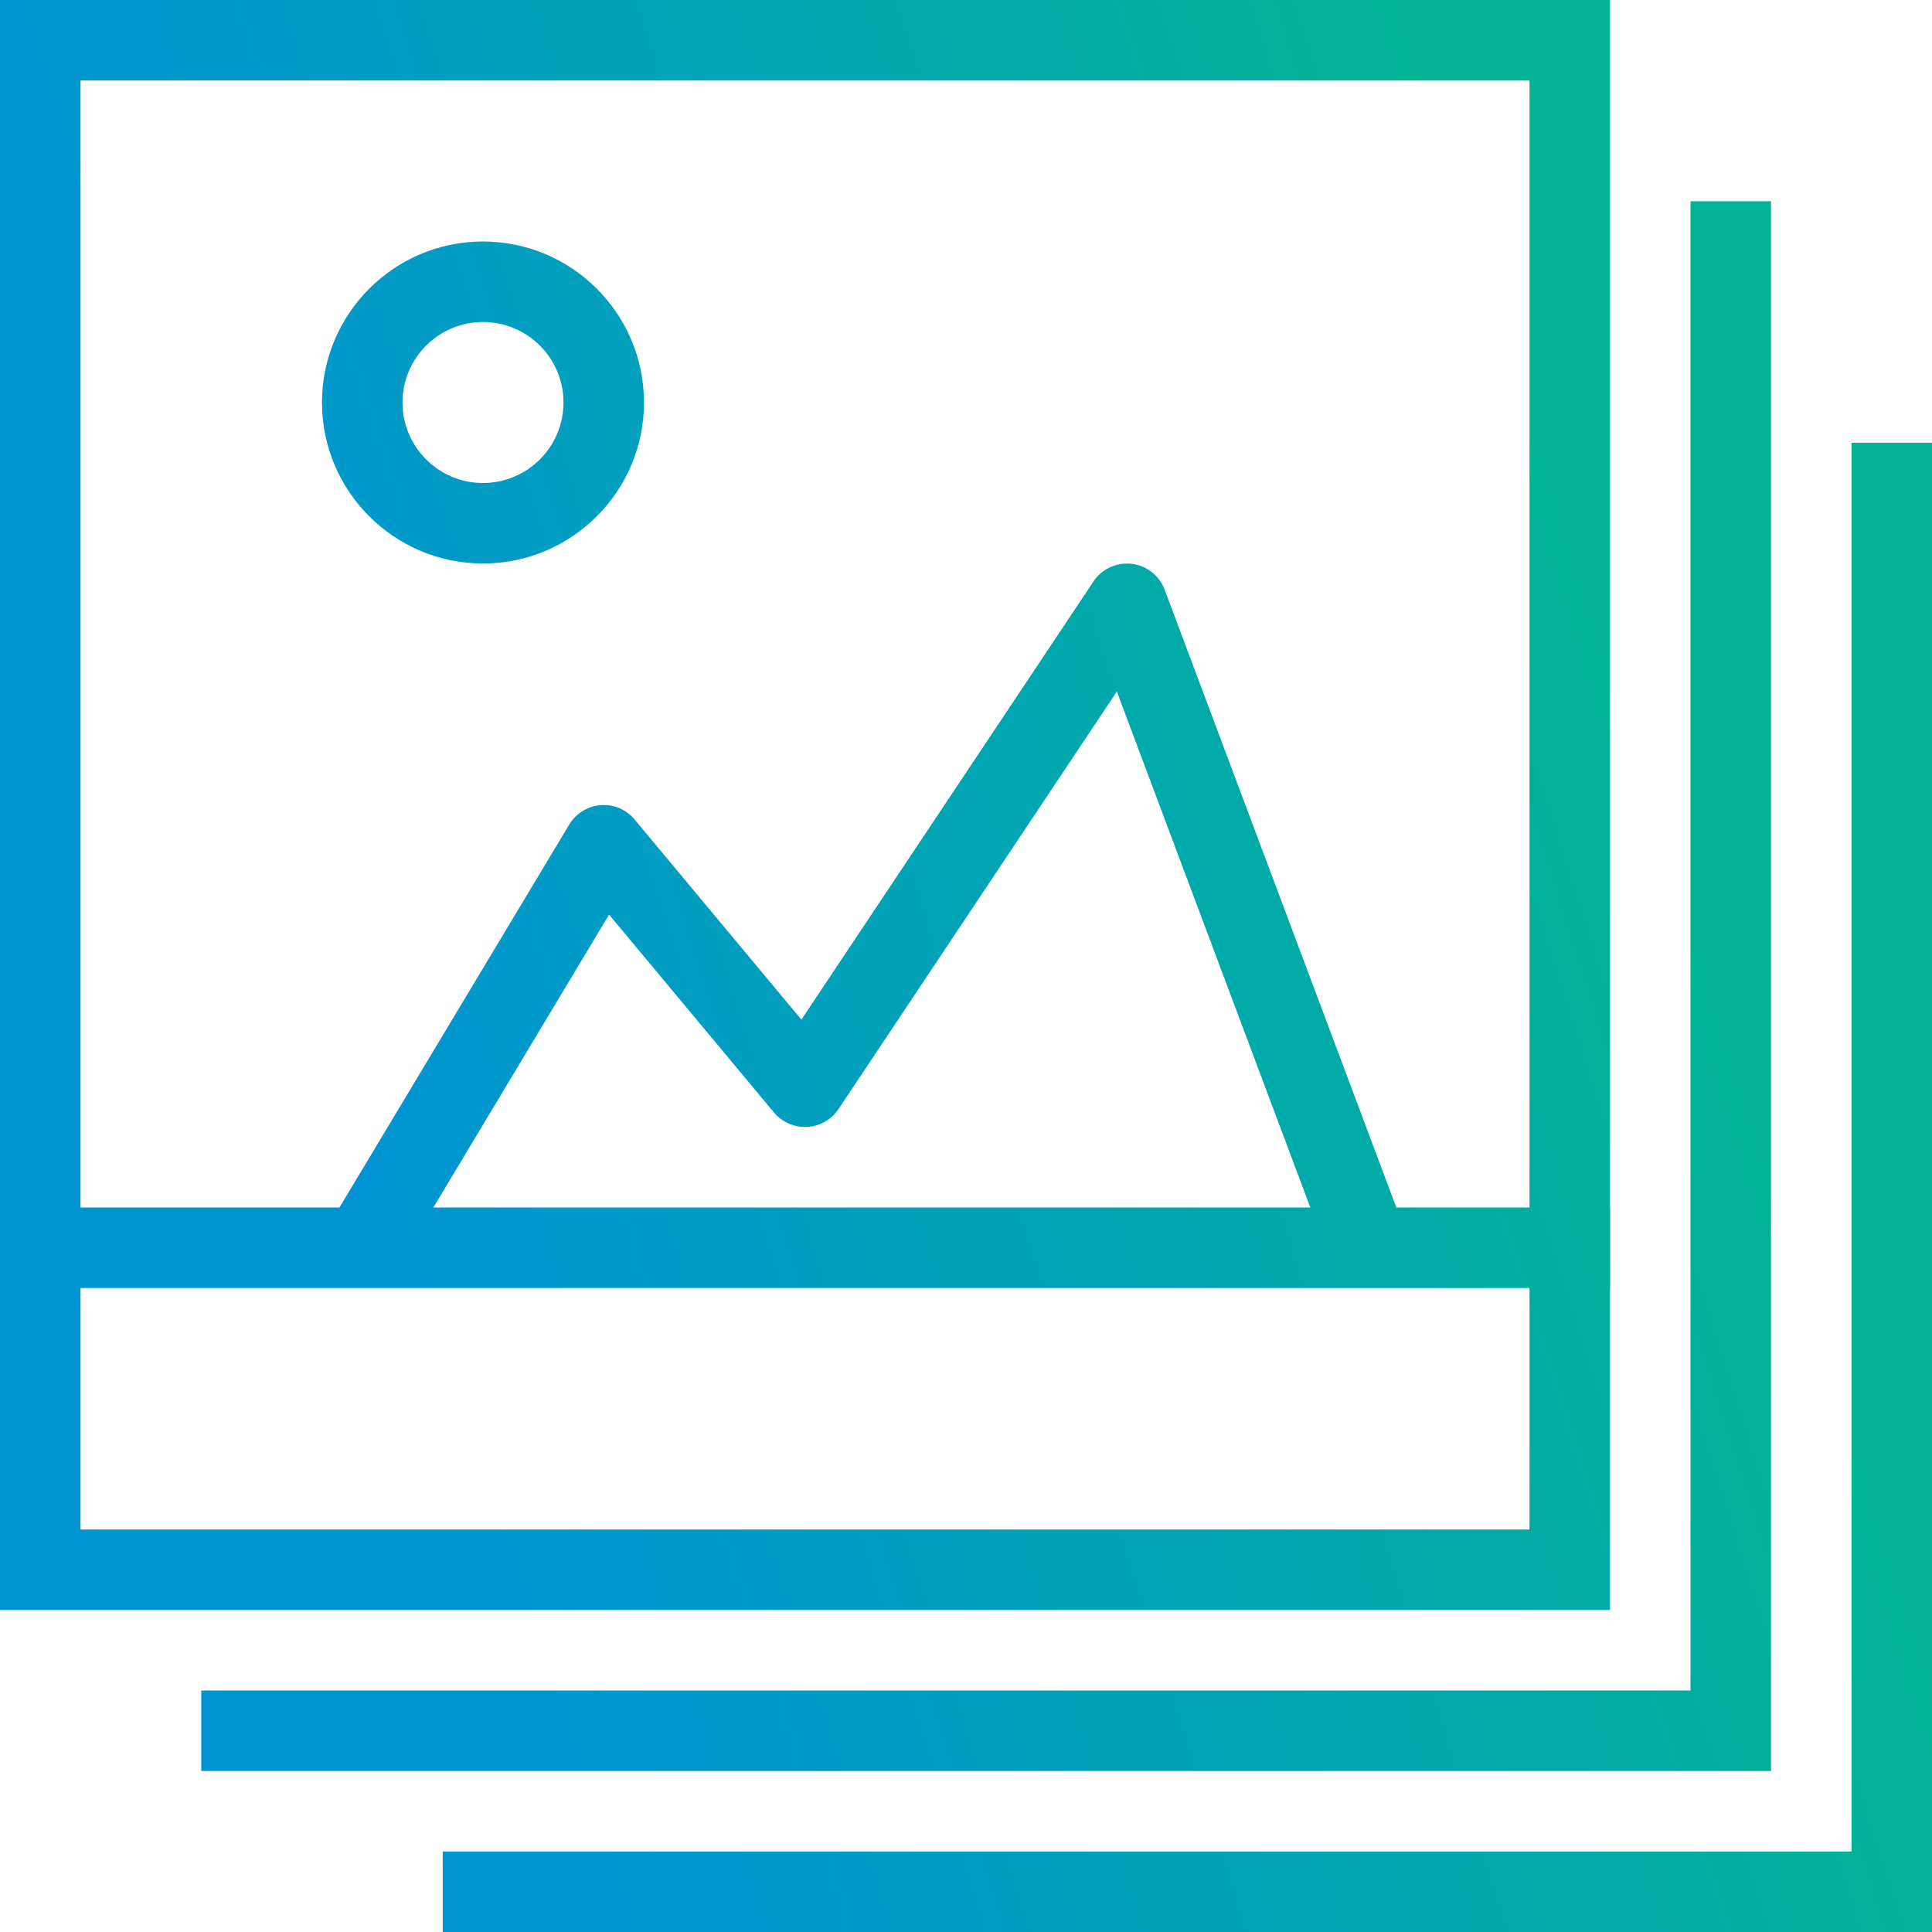 <svg xmlns="http://www.w3.org/2000/svg" fill="none" viewBox="0 0 72 72" height="72" width="72">
<path fill="url(#paint0_linear_1794_260)" d="M72 72H16.5V69H69V16.5H72V72Z"></path>
<path fill="url(#paint1_linear_1794_260)" d="M66 66H7.5V63H63V7.5H66V66Z"></path>
<path fill="url(#paint2_linear_1794_260)" d="M57 3V57H3V3H57ZM60 0H0V60H60V0Z"></path>
<path fill="url(#paint3_linear_1794_260)" d="M14.786 47.273L12.213 45.729L21.213 30.729C21.463 30.314 21.9 30.042 22.383 30.006C22.873 29.964 23.341 30.168 23.651 30.541L29.865 37.998L40.751 21.669C41.062 21.201 41.611 20.949 42.169 21.011C42.729 21.075 43.205 21.447 43.403 21.975L52.403 45.975L49.593 47.028L41.622 25.77L31.247 41.333C30.984 41.727 30.55 41.973 30.078 41.998C29.607 42.018 29.148 41.825 28.846 41.462L22.698 34.084L14.786 47.273Z"></path>
<path fill="url(#paint4_linear_1794_260)" d="M18 21C14.691 21 12 18.309 12 15C12 11.691 14.691 9 18 9C21.309 9 24 11.691 24 15C24 18.309 21.309 21 18 21ZM18 12C16.346 12 15 13.345 15 15C15 16.654 16.346 18 18 18C19.654 18 21 16.654 21 15C21 13.345 19.654 12 18 12Z"></path>
<path fill="url(#paint5_linear_1794_260)" d="M60 45H0V48H60V45Z"></path>
<defs>
<linearGradient gradientUnits="userSpaceOnUse" y2="-15.021" x2="47.439" y1="0" x1="0" id="paint0_linear_1794_260">
<stop stop-color="#0194D3"></stop>
<stop stop-color="#00B495" offset="1"></stop>
</linearGradient>
<linearGradient gradientUnits="userSpaceOnUse" y2="-15.021" x2="47.439" y1="0" x1="0" id="paint1_linear_1794_260">
<stop stop-color="#0194D3"></stop>
<stop stop-color="#00B495" offset="1"></stop>
</linearGradient>
<linearGradient gradientUnits="userSpaceOnUse" y2="-15.021" x2="47.439" y1="0" x1="0" id="paint2_linear_1794_260">
<stop stop-color="#0194D3"></stop>
<stop stop-color="#00B495" offset="1"></stop>
</linearGradient>
<linearGradient gradientUnits="userSpaceOnUse" y2="-15.021" x2="47.439" y1="0" x1="0" id="paint3_linear_1794_260">
<stop stop-color="#0194D3"></stop>
<stop stop-color="#00B495" offset="1"></stop>
</linearGradient>
<linearGradient gradientUnits="userSpaceOnUse" y2="-15.021" x2="47.439" y1="0" x1="0" id="paint4_linear_1794_260">
<stop stop-color="#0194D3"></stop>
<stop stop-color="#00B495" offset="1"></stop>
</linearGradient>
<linearGradient gradientUnits="userSpaceOnUse" y2="-15.021" x2="47.439" y1="0" x1="0" id="paint5_linear_1794_260">
<stop stop-color="#0194D3"></stop>
<stop stop-color="#00B495" offset="1"></stop>
</linearGradient>
</defs>
</svg>